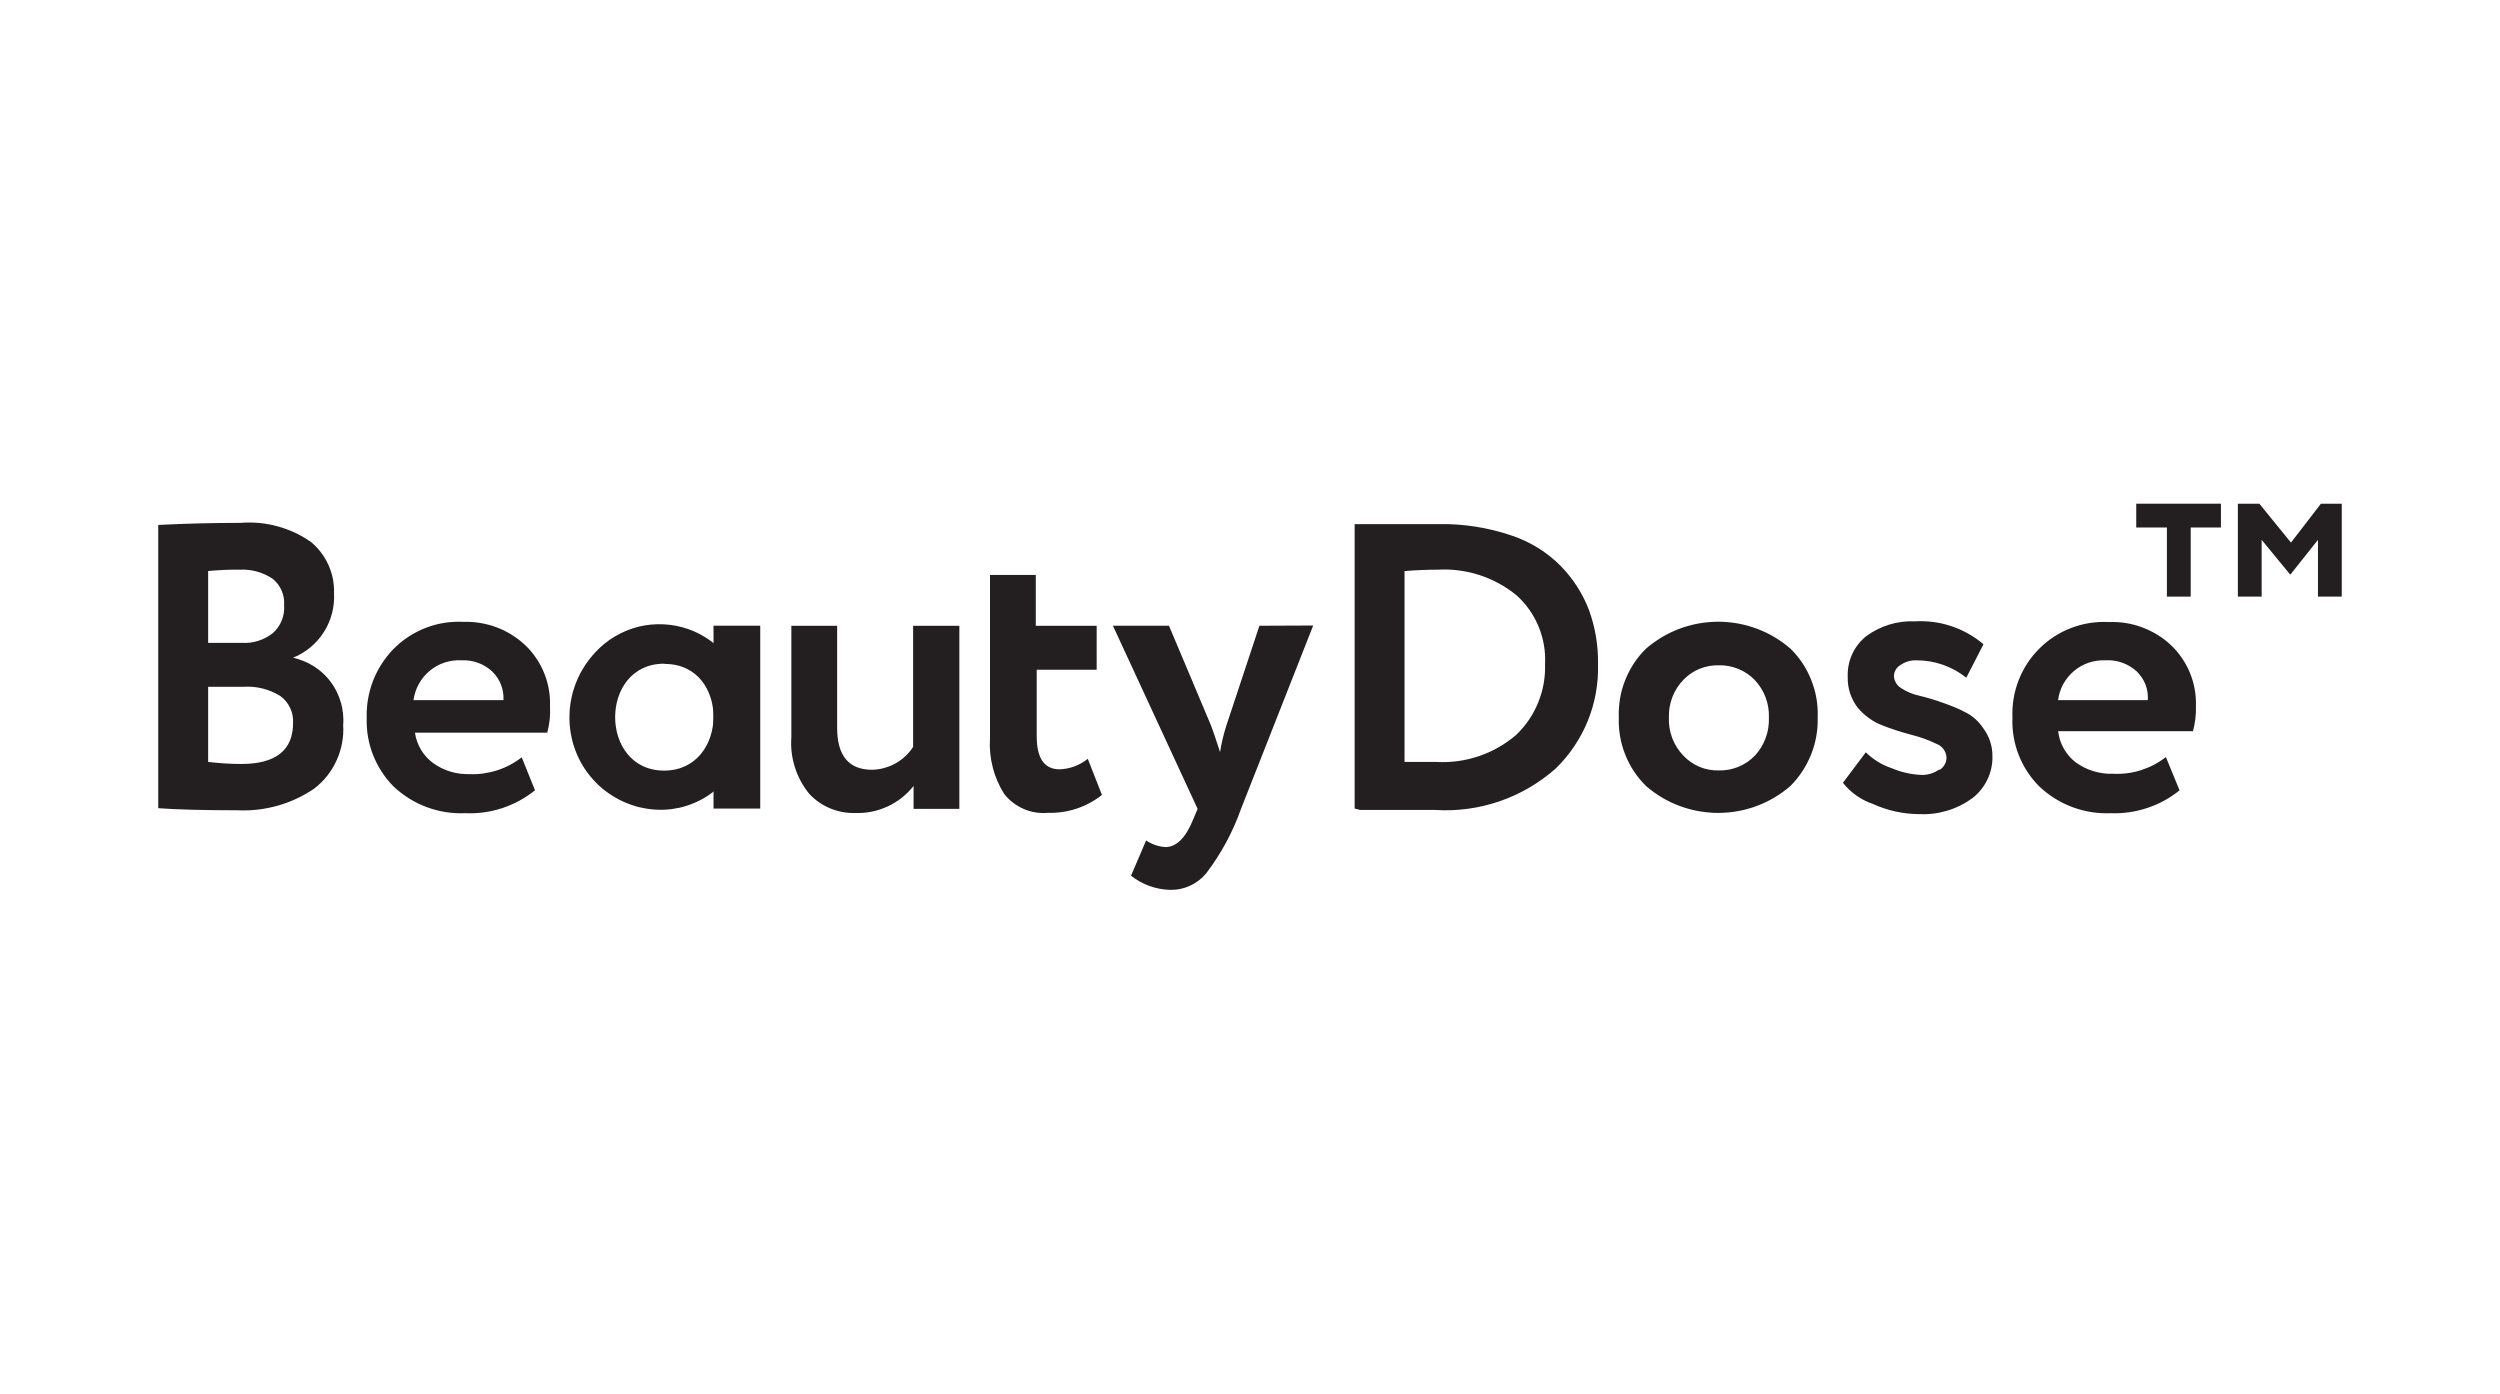 <?xml version="1.0" encoding="UTF-8"?> <svg xmlns="http://www.w3.org/2000/svg" id="Layer_1" data-name="Layer 1" viewBox="0 0 540 301"> <defs> <style> .cls-1 { fill-rule: evenodd; } .cls-1, .cls-2 { fill: #231f20; } </style> </defs> <path class="cls-2" d="m34.18,174.55v-61.16c5.74-.3,11.67-.45,17.75-.45,1.35-.11,2.69-.1,4.03.02,1.34.12,2.67.36,3.97.72,1.3.35,2.56.82,3.79,1.39,1.22.57,2.38,1.25,3.49,2.03.4.33.78.69,1.14,1.07.36.38.7.77,1.01,1.19.32.42.61.85.87,1.3.27.45.51.91.72,1.39.21.48.4.96.56,1.46.16.5.29,1,.39,1.51.1.51.17,1.03.21,1.55.04.52.06,1.04.04,1.56.02.37.03.73.02,1.1s-.03.73-.07,1.1c-.04.37-.09.73-.15,1.09-.06.36-.14.72-.24,1.08-.09.36-.2.71-.32,1.05-.12.35-.25.69-.4,1.03-.15.34-.31.67-.48.99s-.36.64-.55.95c-.2.31-.41.61-.63.91-.22.29-.45.58-.69.85s-.5.54-.76.8c-.26.26-.54.5-.82.74-.28.24-.57.46-.87.67-.3.21-.61.41-.92.6s-.64.37-.97.53c-.33.16-.66.31-1,.45.4.09.8.19,1.19.32.39.12.78.26,1.16.42.38.16.75.33,1.12.52.36.19.72.4,1.07.62.35.22.68.46,1.01.71s.64.52.94.8c.3.28.59.57.86.88.28.31.54.62.78.95.25.33.48.67.69,1.02s.42.71.6,1.08c.18.37.35.74.5,1.13s.28.77.4,1.17c.12.4.21.79.29,1.2.08.4.14.81.18,1.22.04.41.07.82.08,1.23,0,.41,0,.82-.04,1.23.04.66.04,1.31,0,1.97-.04.66-.12,1.31-.24,1.96s-.28,1.28-.48,1.91c-.2.63-.43,1.24-.71,1.84-.27.6-.58,1.18-.92,1.74-.34.56-.72,1.1-1.13,1.62s-.85,1-1.32,1.46c-.47.46-.97.89-1.49,1.29-1.21.82-2.48,1.54-3.8,2.16s-2.69,1.12-4.1,1.52c-1.41.39-2.84.67-4.29.84-1.45.16-2.91.21-4.37.14-7.22,0-13.15-.15-17.11-.45Zm18.44-26.2h-7.66v16.22c2.36.29,4.74.44,7.12.45,7.51,0,11.22-2.97,11.22-8.85.03-.56,0-1.12-.11-1.68s-.28-1.09-.53-1.6c-.24-.51-.54-.98-.9-1.42-.36-.43-.77-.82-1.23-1.15-1.19-.73-2.45-1.26-3.8-1.6-1.35-.34-2.72-.46-4.11-.38Zm-.89-25.31c-2.26-.01-4.52.09-6.77.3v15.52h7.32c.59.03,1.18.01,1.77-.06.59-.07,1.16-.2,1.73-.38.57-.18,1.11-.4,1.64-.68.52-.28,1.02-.6,1.49-.96.43-.38.8-.8,1.13-1.26.33-.46.6-.96.81-1.49.21-.53.37-1.07.45-1.63.09-.56.11-1.13.07-1.7.04-.54,0-1.07-.08-1.6-.09-.53-.24-1.04-.46-1.54-.21-.49-.49-.96-.81-1.39-.33-.43-.7-.81-1.12-1.15-1.06-.71-2.2-1.24-3.42-1.57-1.23-.34-2.48-.47-3.75-.4Zm60.96,40.54l2.87,7.12c-1.05.85-2.18,1.6-3.37,2.25-1.19.65-2.43,1.18-3.72,1.61-1.29.42-2.6.72-3.95.91-1.34.18-2.69.24-4.05.18-1.41.06-2.82-.02-4.21-.24-1.4-.22-2.76-.58-4.08-1.07-1.32-.49-2.59-1.11-3.79-1.86-1.2-.75-2.32-1.6-3.34-2.57-.48-.48-.94-.99-1.37-1.52s-.83-1.08-1.21-1.66c-.37-.57-.72-1.16-1.03-1.77-.31-.61-.6-1.23-.85-1.86-.25-.64-.47-1.28-.65-1.94-.18-.66-.33-1.32-.45-2-.12-.67-.2-1.35-.24-2.03-.05-.68-.06-1.36-.04-2.05-.04-1.36.05-2.72.28-4.07.23-1.35.59-2.66,1.08-3.93.49-1.27,1.11-2.49,1.84-3.64.74-1.15,1.58-2.22,2.53-3.2.49-.5,1-.97,1.54-1.42.54-.45,1.1-.86,1.69-1.25.58-.39,1.19-.74,1.81-1.06.62-.32,1.26-.61,1.91-.87.65-.25,1.32-.47,1.99-.66.68-.18,1.36-.33,2.05-.44.69-.11,1.39-.19,2.09-.22.7-.04,1.4-.04,2.1,0,1.21-.04,2.42.04,3.61.24,1.2.2,2.36.51,3.5.93s2.22.95,3.25,1.59c1.03.64,1.99,1.37,2.88,2.19.45.42.87.86,1.27,1.33.4.47.77.95,1.12,1.46.35.51.67,1.03.96,1.57.29.54.56,1.09.79,1.66.23.57.44,1.15.61,1.73.17.59.31,1.19.42,1.79.11.6.19,1.21.23,1.82.04.61.06,1.22.04,1.84.11,1.96-.09,3.89-.59,5.78h-28.58c.09.64.24,1.27.46,1.89.21.61.49,1.2.82,1.76.33.56.71,1.08,1.15,1.57.43.48.91.92,1.43,1.31.57.42,1.18.78,1.81,1.1.63.32,1.29.58,1.97.78.68.21,1.37.35,2.07.45.7.09,1.41.12,2.11.1,1,.04,2,0,3-.15,1-.14,1.97-.36,2.93-.67.96-.31,1.88-.7,2.77-1.17.89-.47,1.73-1.01,2.52-1.63Zm-13-20.96c-.31-.02-.62-.02-.93,0-.31.01-.62.04-.92.08-.31.04-.61.09-.91.16-.3.07-.6.15-.89.25s-.58.21-.87.33c-.28.12-.56.26-.83.41-.27.15-.53.31-.79.49s-.5.36-.74.56-.47.41-.68.62c-.22.22-.43.45-.62.68-.2.24-.38.49-.56.74-.17.26-.34.52-.48.79-.15.27-.29.55-.41.83s-.23.57-.33.87c-.1.29-.18.59-.25.89s-.12.61-.16.91h19.43c.03-.57,0-1.13-.09-1.69s-.24-1.1-.44-1.63-.46-1.03-.77-1.5c-.31-.47-.67-.91-1.07-1.31-.44-.42-.92-.79-1.44-1.12-.52-.32-1.07-.59-1.64-.8s-1.16-.37-1.77-.46-1.21-.12-1.82-.09Zm107.53-7.46v39.55h-9.89v-4.94c-.37.47-.78.92-1.2,1.35-.43.43-.88.83-1.35,1.2-.47.37-.97.72-1.48,1.03-.51.32-1.05.6-1.59.85-.55.25-1.11.47-1.68.66-.57.19-1.16.34-1.75.46-.59.12-1.19.2-1.79.25-.6.05-1.2.06-1.81.04-.92.02-1.84-.05-2.75-.22-.91-.17-1.79-.44-2.64-.79-.85-.36-1.66-.8-2.42-1.33-.76-.53-1.45-1.13-2.08-1.81-.69-.85-1.3-1.76-1.82-2.72-.52-.96-.95-1.97-1.28-3.02-.33-1.05-.56-2.11-.69-3.2-.13-1.09-.15-2.18-.07-3.27v-24.08h9.89v22.05c0,6.03,2.52,9.05,7.56,9.05.44-.01.88-.05,1.31-.11.44-.06.87-.15,1.29-.27.42-.12.84-.26,1.25-.42.41-.17.8-.36,1.19-.57s.75-.45,1.11-.71c.36-.26.69-.54,1.01-.84.32-.3.62-.62.91-.96.28-.34.54-.69.78-1.06v-26.15h9.99Zm6.62,24.67v-35.64h9.89v10.98h13.15v9.49h-12.95v14.39c0,4.75,1.65,7.12,4.94,7.12,1.11-.04,2.19-.25,3.23-.64,1.04-.39,1.99-.93,2.86-1.63l3.06,7.81c-.82.65-1.69,1.22-2.62,1.72-.92.5-1.88.91-2.88,1.24-1,.33-2.01.57-3.05.72-1.04.15-2.08.21-3.13.18-.44.04-.88.05-1.33.04-.44-.01-.88-.06-1.32-.13s-.87-.16-1.3-.29c-.43-.12-.84-.27-1.25-.45-.41-.17-.8-.37-1.19-.6-.38-.22-.75-.47-1.11-.74-.35-.27-.69-.56-1.01-.87-.32-.31-.61-.64-.89-.98-.56-.88-1.05-1.8-1.46-2.75-.42-.95-.76-1.93-1.02-2.94-.26-1.01-.45-2.03-.56-3.06-.11-1.04-.13-2.07-.08-3.11v.15Zm69.81-24.72l-15.57,39.55c-1.78,5.04-4.29,9.68-7.51,13.94-.47.57-1,1.09-1.58,1.54-.59.45-1.21.84-1.89,1.15-.67.31-1.37.55-2.09.7-.72.16-1.46.23-2.2.22-.77-.02-1.53-.09-2.29-.23-.76-.14-1.5-.34-2.22-.6-.72-.26-1.42-.58-2.09-.95-.67-.37-1.31-.8-1.91-1.28l3.26-7.61c.62.42,1.28.75,1.98.99.7.24,1.43.39,2.17.44,2.42,0,4.45-2.03,6.08-6.13l.89-2.13-18.29-39.55h12.11l9.1,21.6c.35.89.99,2.77,1.93,5.69.31-1.96.77-3.89,1.38-5.78l7.12-21.51,11.62-.05Zm8.95,39.55v-61.45h18.05c2.67-.06,5.33.12,7.97.53,2.64.41,5.23,1.04,7.76,1.89,2.05.67,3.99,1.58,5.82,2.71s3.5,2.47,5.01,4.01c1.3,1.34,2.45,2.8,3.46,4.37,1.01,1.57,1.85,3.23,2.52,4.97,1.38,3.78,2.04,7.69,1.98,11.72.03,1.05,0,2.09-.07,3.13-.08,1.04-.21,2.08-.39,3.11-.18,1.03-.42,2.05-.71,3.05-.29,1.01-.63,1.99-1.02,2.96-.39.97-.83,1.92-1.33,2.84-.49.92-1.03,1.82-1.61,2.69-.58.87-1.21,1.7-1.88,2.51-.67.8-1.38,1.57-2.13,2.3-.88.78-1.8,1.52-2.76,2.21-.96.69-1.94,1.33-2.96,1.93-1.02.59-2.06,1.14-3.14,1.63-1.07.49-2.17.93-3.28,1.31-1.11.38-2.25.71-3.39.98-1.15.27-2.31.49-3.47.64s-2.34.26-3.52.3c-1.18.04-2.36.02-3.53-.05h-16.17l-1.19-.3Zm17.9-51.61c-2.27,0-4.65.1-7.12.3v41.23h6.92c1.55.09,3.1.02,4.64-.19,1.54-.21,3.05-.57,4.52-1.07,1.47-.5,2.89-1.13,4.24-1.91,1.35-.77,2.62-1.66,3.8-2.68.51-.49,1-1.01,1.46-1.55.46-.54.89-1.11,1.29-1.7.4-.59.77-1.19,1.1-1.82.33-.63.64-1.27.9-1.93.27-.66.5-1.33.7-2.01.2-.68.36-1.37.48-2.07.12-.7.21-1.4.26-2.11.05-.71.06-1.42.04-2.13.03-.69.03-1.38-.01-2.07-.04-.69-.12-1.38-.24-2.06-.12-.68-.28-1.36-.47-2.02-.19-.67-.42-1.32-.69-1.96-.27-.64-.57-1.26-.9-1.87-.33-.61-.7-1.19-1.1-1.76-.4-.57-.83-1.11-1.29-1.62-.46-.52-.95-1.01-1.46-1.47-1.19-.97-2.45-1.82-3.8-2.56-1.35-.73-2.75-1.34-4.21-1.81-1.46-.47-2.95-.81-4.47-1-1.52-.2-3.05-.25-4.58-.16Zm45.04,46.72c-.49-.48-.95-.99-1.39-1.51-.44-.53-.84-1.08-1.22-1.65-.38-.57-.73-1.16-1.04-1.77-.32-.61-.6-1.23-.85-1.87s-.47-1.28-.66-1.94c-.18-.66-.34-1.33-.45-2s-.2-1.35-.24-2.04c-.05-.68-.06-1.37-.03-2.05-.03-.68-.02-1.37.03-2.05.05-.68.13-1.36.24-2.04s.27-1.34.45-2c.19-.66.4-1.31.66-1.94.25-.64.54-1.26.85-1.87.32-.61.66-1.2,1.04-1.77.38-.57.78-1.12,1.22-1.65.44-.53.9-1.03,1.39-1.51.54-.47,1.09-.91,1.67-1.32s1.17-.8,1.78-1.17c.61-.36,1.23-.7,1.87-1,.64-.31,1.29-.58,1.96-.83.66-.25,1.34-.47,2.02-.65.68-.19,1.37-.34,2.07-.47.7-.13,1.4-.22,2.11-.28.71-.06,1.41-.1,2.12-.1s1.42.03,2.12.1c.71.06,1.41.16,2.11.28.7.13,1.39.28,2.07.47s1.36.41,2.02.65c.66.25,1.32.53,1.96.83.64.31,1.26.64,1.87,1,.61.36,1.2.75,1.78,1.17s1.13.86,1.67,1.32c.49.48.95.99,1.39,1.51.44.53.84,1.08,1.22,1.65.38.57.73,1.16,1.04,1.77.32.61.6,1.23.85,1.87s.47,1.28.66,1.94c.18.66.34,1.33.45,2,.12.68.2,1.35.24,2.04.05.68.06,1.37.03,2.05.04,1.37-.06,2.73-.3,4.08s-.61,2.66-1.12,3.94c-.51,1.27-1.14,2.49-1.89,3.63-.75,1.15-1.61,2.21-2.58,3.18-.54.46-1.09.91-1.67,1.32-.57.42-1.17.8-1.78,1.17-.61.36-1.23.7-1.87,1-.64.31-1.29.58-1.96.83-.66.25-1.34.47-2.02.65-.68.19-1.38.35-2.07.47-.7.13-1.4.22-2.11.28-.71.06-1.41.1-2.12.1s-1.42-.03-2.12-.1c-.71-.06-1.41-.16-2.11-.28-.7-.13-1.39-.28-2.07-.47-.68-.19-1.36-.41-2.02-.65-.66-.25-1.32-.53-1.96-.83-.64-.31-1.26-.64-1.87-1s-1.2-.75-1.78-1.17c-.57-.42-1.13-.86-1.67-1.32Zm4.94-14.83c-.03.76.01,1.51.13,2.26.12.75.32,1.48.58,2.19.27.71.6,1.39,1.01,2.03.4.64.87,1.24,1.39,1.78.49.52,1.03.99,1.62,1.4.59.41,1.21.75,1.87,1.03.66.28,1.34.48,2.05.61.7.13,1.41.19,2.13.17.73.02,1.45-.04,2.16-.17.71-.13,1.41-.34,2.08-.61.67-.28,1.31-.62,1.91-1.03.6-.41,1.15-.88,1.66-1.4.51-.55.96-1.15,1.35-1.79.39-.64.72-1.31.97-2.02.26-.7.45-1.43.56-2.17.12-.74.16-1.49.13-2.24.03-.74-.02-1.48-.14-2.22-.12-.73-.31-1.45-.58-2.15-.26-.7-.59-1.36-.99-1.99-.4-.63-.85-1.22-1.36-1.76-.5-.52-1.06-.97-1.65-1.38-.6-.4-1.23-.74-1.9-1.01-.67-.27-1.36-.47-2.06-.6-.71-.13-1.42-.19-2.14-.17-.71-.02-1.41.04-2.11.16-.7.13-1.37.33-2.03.59-.66.27-1.28.6-1.86,1-.59.4-1.13.85-1.62,1.36-.52.54-.98,1.12-1.39,1.75s-.74,1.29-1.01,1.99c-.27.7-.47,1.41-.6,2.15-.13.74-.18,1.48-.16,2.23Zm58.53,11.32c.23-.15.43-.32.61-.52.18-.2.33-.42.46-.65s.22-.49.28-.75c.06-.26.09-.53.08-.8-.02-.32-.09-.63-.21-.93-.11-.3-.27-.58-.46-.83-.19-.25-.42-.48-.68-.67-.26-.19-.54-.34-.84-.45-1.71-.83-3.49-1.47-5.34-1.93-2.13-.56-4.22-1.23-6.28-2.03-1.04-.4-2.01-.92-2.91-1.57-.9-.64-1.71-1.39-2.43-2.24-.37-.47-.69-.97-.97-1.5-.28-.53-.51-1.08-.7-1.65-.19-.57-.32-1.15-.41-1.74-.08-.59-.12-1.19-.1-1.79-.04-.85.03-1.68.19-2.51.16-.83.42-1.63.77-2.4.35-.77.79-1.49,1.31-2.15.52-.66,1.12-1.26,1.78-1.78.75-.55,1.54-1.03,2.37-1.44.83-.41,1.69-.76,2.58-1.03.89-.27,1.79-.46,2.71-.58.92-.12,1.84-.15,2.77-.11,1.34-.08,2.67-.03,4,.14,1.33.17,2.63.47,3.9.9,1.27.42,2.49.96,3.66,1.62,1.17.66,2.26,1.42,3.28,2.29l-3.71,7.22c-.76-.6-1.56-1.14-2.41-1.61-.85-.47-1.73-.86-2.64-1.18-.91-.32-1.85-.56-2.8-.72-.95-.16-1.91-.24-2.88-.24-.63-.03-1.24.05-1.84.22-.6.18-1.16.45-1.67.81-.21.12-.4.27-.57.44-.17.17-.32.36-.44.57-.12.21-.21.43-.28.66-.06.23-.1.47-.1.71.01.27.06.53.14.78.08.25.19.5.33.72.14.23.3.44.49.63.19.19.4.35.63.49,1.22.79,2.54,1.33,3.96,1.63,1.68.4,3.32.9,4.94,1.48,1.83.64,3.56,1.33,4.94,2.08.8.4,1.53.9,2.19,1.49.66.6,1.23,1.27,1.72,2.02.62.85,1.1,1.77,1.43,2.76.33,1,.5,2.02.5,3.07.02.44,0,.88-.03,1.32-.04.44-.1.87-.19,1.3-.09.43-.2.86-.34,1.27-.14.42-.3.83-.49,1.22-.19.4-.4.78-.63,1.16s-.49.73-.76,1.08-.57.67-.88.98-.64.6-.99.87c-.84.61-1.72,1.15-2.65,1.61s-1.89.84-2.88,1.13c-.99.29-2.01.5-3.03.62-1.03.12-2.06.15-3.1.1-1.71-.02-3.39-.22-5.06-.59-1.67-.37-3.28-.92-4.83-1.63-1.27-.43-2.45-1.04-3.54-1.81-1.09-.77-2.06-1.69-2.89-2.74l4.94-6.58c1.59,1.55,3.44,2.69,5.54,3.41,2.16.92,4.42,1.42,6.77,1.48.63-.02,1.24-.13,1.83-.32.6-.19,1.15-.47,1.68-.82h.15Zm48.85-2.67l2.92,7.12c-1.04.84-2.14,1.58-3.31,2.22s-2.39,1.17-3.66,1.59c-1.27.42-2.56.73-3.88.92-1.32.19-2.65.26-3.98.21-1.41.06-2.82-.02-4.21-.24-1.4-.22-2.76-.58-4.08-1.07-1.32-.49-2.59-1.11-3.79-1.86-1.2-.75-2.32-1.6-3.34-2.57-.49-.48-.95-.99-1.38-1.52-.43-.53-.84-1.08-1.21-1.65-.38-.57-.72-1.16-1.04-1.77-.32-.61-.6-1.23-.85-1.87-.25-.64-.47-1.28-.65-1.94-.18-.66-.33-1.33-.45-2-.11-.67-.19-1.35-.24-2.04s-.05-1.37-.02-2.05c-.02-.34-.02-.69-.02-1.03s.01-.69.03-1.04c.02-.34.05-.69.09-1.03.04-.34.08-.69.14-1.03s.12-.68.19-1.02c.07-.34.15-.67.25-1.01.09-.33.19-.66.3-.99.11-.33.22-.65.35-.98.12-.32.26-.64.4-.96.14-.32.29-.63.45-.93s.32-.61.5-.91c.17-.3.36-.59.54-.88.19-.29.39-.57.59-.85s.41-.55.63-.82c.22-.27.44-.53.68-.78.23-.26.47-.51.72-.75.24-.24.5-.48.75-.71.26-.23.52-.45.79-.67.27-.22.54-.43.82-.63.28-.2.57-.4.86-.58.29-.19.59-.37.89-.54.3-.17.6-.34.91-.49.31-.16.62-.3.94-.44s.64-.27.96-.39c.32-.12.65-.24.98-.34.33-.11.66-.2.99-.29.33-.09.67-.17,1.01-.24.34-.07.68-.13,1.02-.18s.68-.1,1.03-.13c.34-.04.69-.06,1.03-.08.34-.02.69-.02,1.04-.02.34,0,.69.01,1.03.03,1.22-.05,2.43.03,3.63.22,1.2.19,2.37.5,3.51.93,1.14.42,2.23.96,3.27,1.59s2,1.37,2.89,2.2c.45.42.87.86,1.27,1.33.4.47.77.95,1.12,1.46.35.51.67,1.03.96,1.57.29.54.56,1.09.79,1.66.23.57.44,1.15.61,1.73.17.59.31,1.19.42,1.79.11.6.19,1.21.23,1.82.04.61.06,1.23.04,1.84.06,1.85-.16,3.66-.64,5.44h-29.12c.08.67.22,1.32.42,1.95.21.64.48,1.25.81,1.83s.72,1.12,1.16,1.63c.44.5.93.96,1.46,1.36.58.41,1.19.78,1.82,1.09.64.32,1.3.58,1.98.78s1.37.35,2.08.45c.71.09,1.41.13,2.13.1,1.01.05,2.02.02,3.03-.11,1-.13,1.99-.34,2.96-.65s1.9-.69,2.8-1.16c.9-.47,1.75-1.02,2.55-1.64h.15Zm-13.1-20.96c-.31-.01-.61-.01-.92,0-.31.02-.61.04-.91.09-.3.04-.6.1-.9.17-.3.07-.59.16-.88.25-.29.1-.57.21-.85.34-.28.13-.55.26-.82.41s-.53.31-.78.49c-.25.17-.49.36-.73.56-.23.2-.46.4-.67.62-.21.22-.42.45-.61.68-.19.24-.38.48-.55.74s-.33.52-.48.78c-.15.27-.28.54-.4.82-.12.28-.23.57-.32.86-.1.29-.18.59-.24.88-.07.3-.12.6-.16.9h19.38c.04-.57.02-1.13-.06-1.69-.08-.56-.22-1.1-.42-1.63-.2-.53-.46-1.03-.77-1.5-.31-.47-.67-.91-1.07-1.31-.45-.42-.93-.79-1.45-1.11-.52-.32-1.07-.59-1.64-.8s-1.16-.37-1.76-.46-1.21-.13-1.82-.1"></path> <rect class="cls-2" x="154.12" y="135.15" width="10.09" height="39.5"></rect> <path class="cls-1" d="m143.44,143.36c-14.09,0-14.09,23.09,0,23.09s14.34-23.04.15-23.04l-.15-.05Zm.15,31.54c-.61.02-1.23.02-1.84-.01-.61-.03-1.22-.09-1.83-.18-.61-.09-1.21-.21-1.81-.35-.6-.14-1.18-.32-1.76-.52-.58-.2-1.15-.43-1.71-.68s-1.11-.53-1.64-.84c-.53-.3-1.05-.63-1.55-.98-.5-.35-.99-.73-1.46-1.12-.47-.4-.92-.82-1.34-1.26s-.84-.9-1.22-1.37c-.39-.48-.75-.97-1.09-1.48-.34-.51-.66-1.04-.95-1.58-.29-.54-.56-1.09-.8-1.66-.24-.57-.45-1.14-.64-1.73-.19-.59-.34-1.18-.48-1.78-.13-.6-.23-1.2-.31-1.81-.1-.75-.15-1.51-.16-2.27-.01-.76.02-1.51.09-2.27.07-.76.19-1.5.34-2.25s.35-1.47.59-2.19.51-1.43.83-2.12c.31-.69.67-1.36,1.06-2.01.39-.65.81-1.28,1.27-1.88.46-.6.95-1.18,1.47-1.73.31-.33.63-.65.96-.96s.68-.61,1.03-.89.72-.56,1.09-.82c.37-.26.76-.5,1.15-.73.39-.23.79-.45,1.2-.65s.82-.39,1.24-.56.85-.33,1.28-.47c.43-.14.87-.27,1.31-.38.44-.11.89-.2,1.34-.28.45-.08.9-.14,1.35-.18.45-.04.91-.07,1.36-.08.45-.01.91,0,1.36.02.45.02.91.06,1.36.11.45.05.9.12,1.35.21.45.09.89.19,1.33.31.44.12.87.25,1.3.4.43.15.85.32,1.27.5.42.18.83.38,1.23.59.4.21.8.44,1.19.68.39.24.76.49,1.13.76s.73.55,1.07.84c.35.29.69.6,1.01.92.33.32.64.65.94.99s.59.69.87,1.05c.28.36.54.73.79,1.11s.49.77.71,1.17c.22.4.43.8.62,1.21s.37.83.53,1.26c.16.42.31.86.44,1.29.13.44.25.88.34,1.32.1.44.18.89.25,1.34.07.45.12.9.15,1.36.25,1.76.25,3.53,0,5.29-.04.57-.1,1.13-.18,1.69-.09.56-.2,1.12-.34,1.67-.14.55-.3,1.09-.49,1.63-.19.54-.4,1.06-.64,1.58-.24.52-.5,1.02-.78,1.51-.28.49-.59.97-.92,1.43s-.68.91-1.04,1.34c-.37.43-.76.85-1.16,1.24-.41.4-.83.77-1.27,1.13-.44.36-.9.69-1.37,1.01-.47.32-.96.61-1.46.88-.5.27-1.01.52-1.53.74-.52.22-1.05.42-1.59.6-.54.18-1.09.33-1.64.45-.55.12-1.11.22-1.68.3-.56.07-1.13.12-1.7.14"></path> <polygon class="cls-2" points="461.43 113.94 461.43 108.8 479.72 108.8 479.72 113.94 473.19 113.94 473.19 128.87 468.05 128.87 468.05 113.94 461.43 113.94"></polygon> <polygon class="cls-2" points="483.38 128.87 483.38 108.8 488.02 108.8 494.85 117.2 501.32 108.8 505.82 108.8 505.82 128.87 500.68 128.87 500.68 116.61 494.75 124.07 494.65 124.07 488.52 116.61 488.52 128.87 483.38 128.87"></polygon> </svg> 
